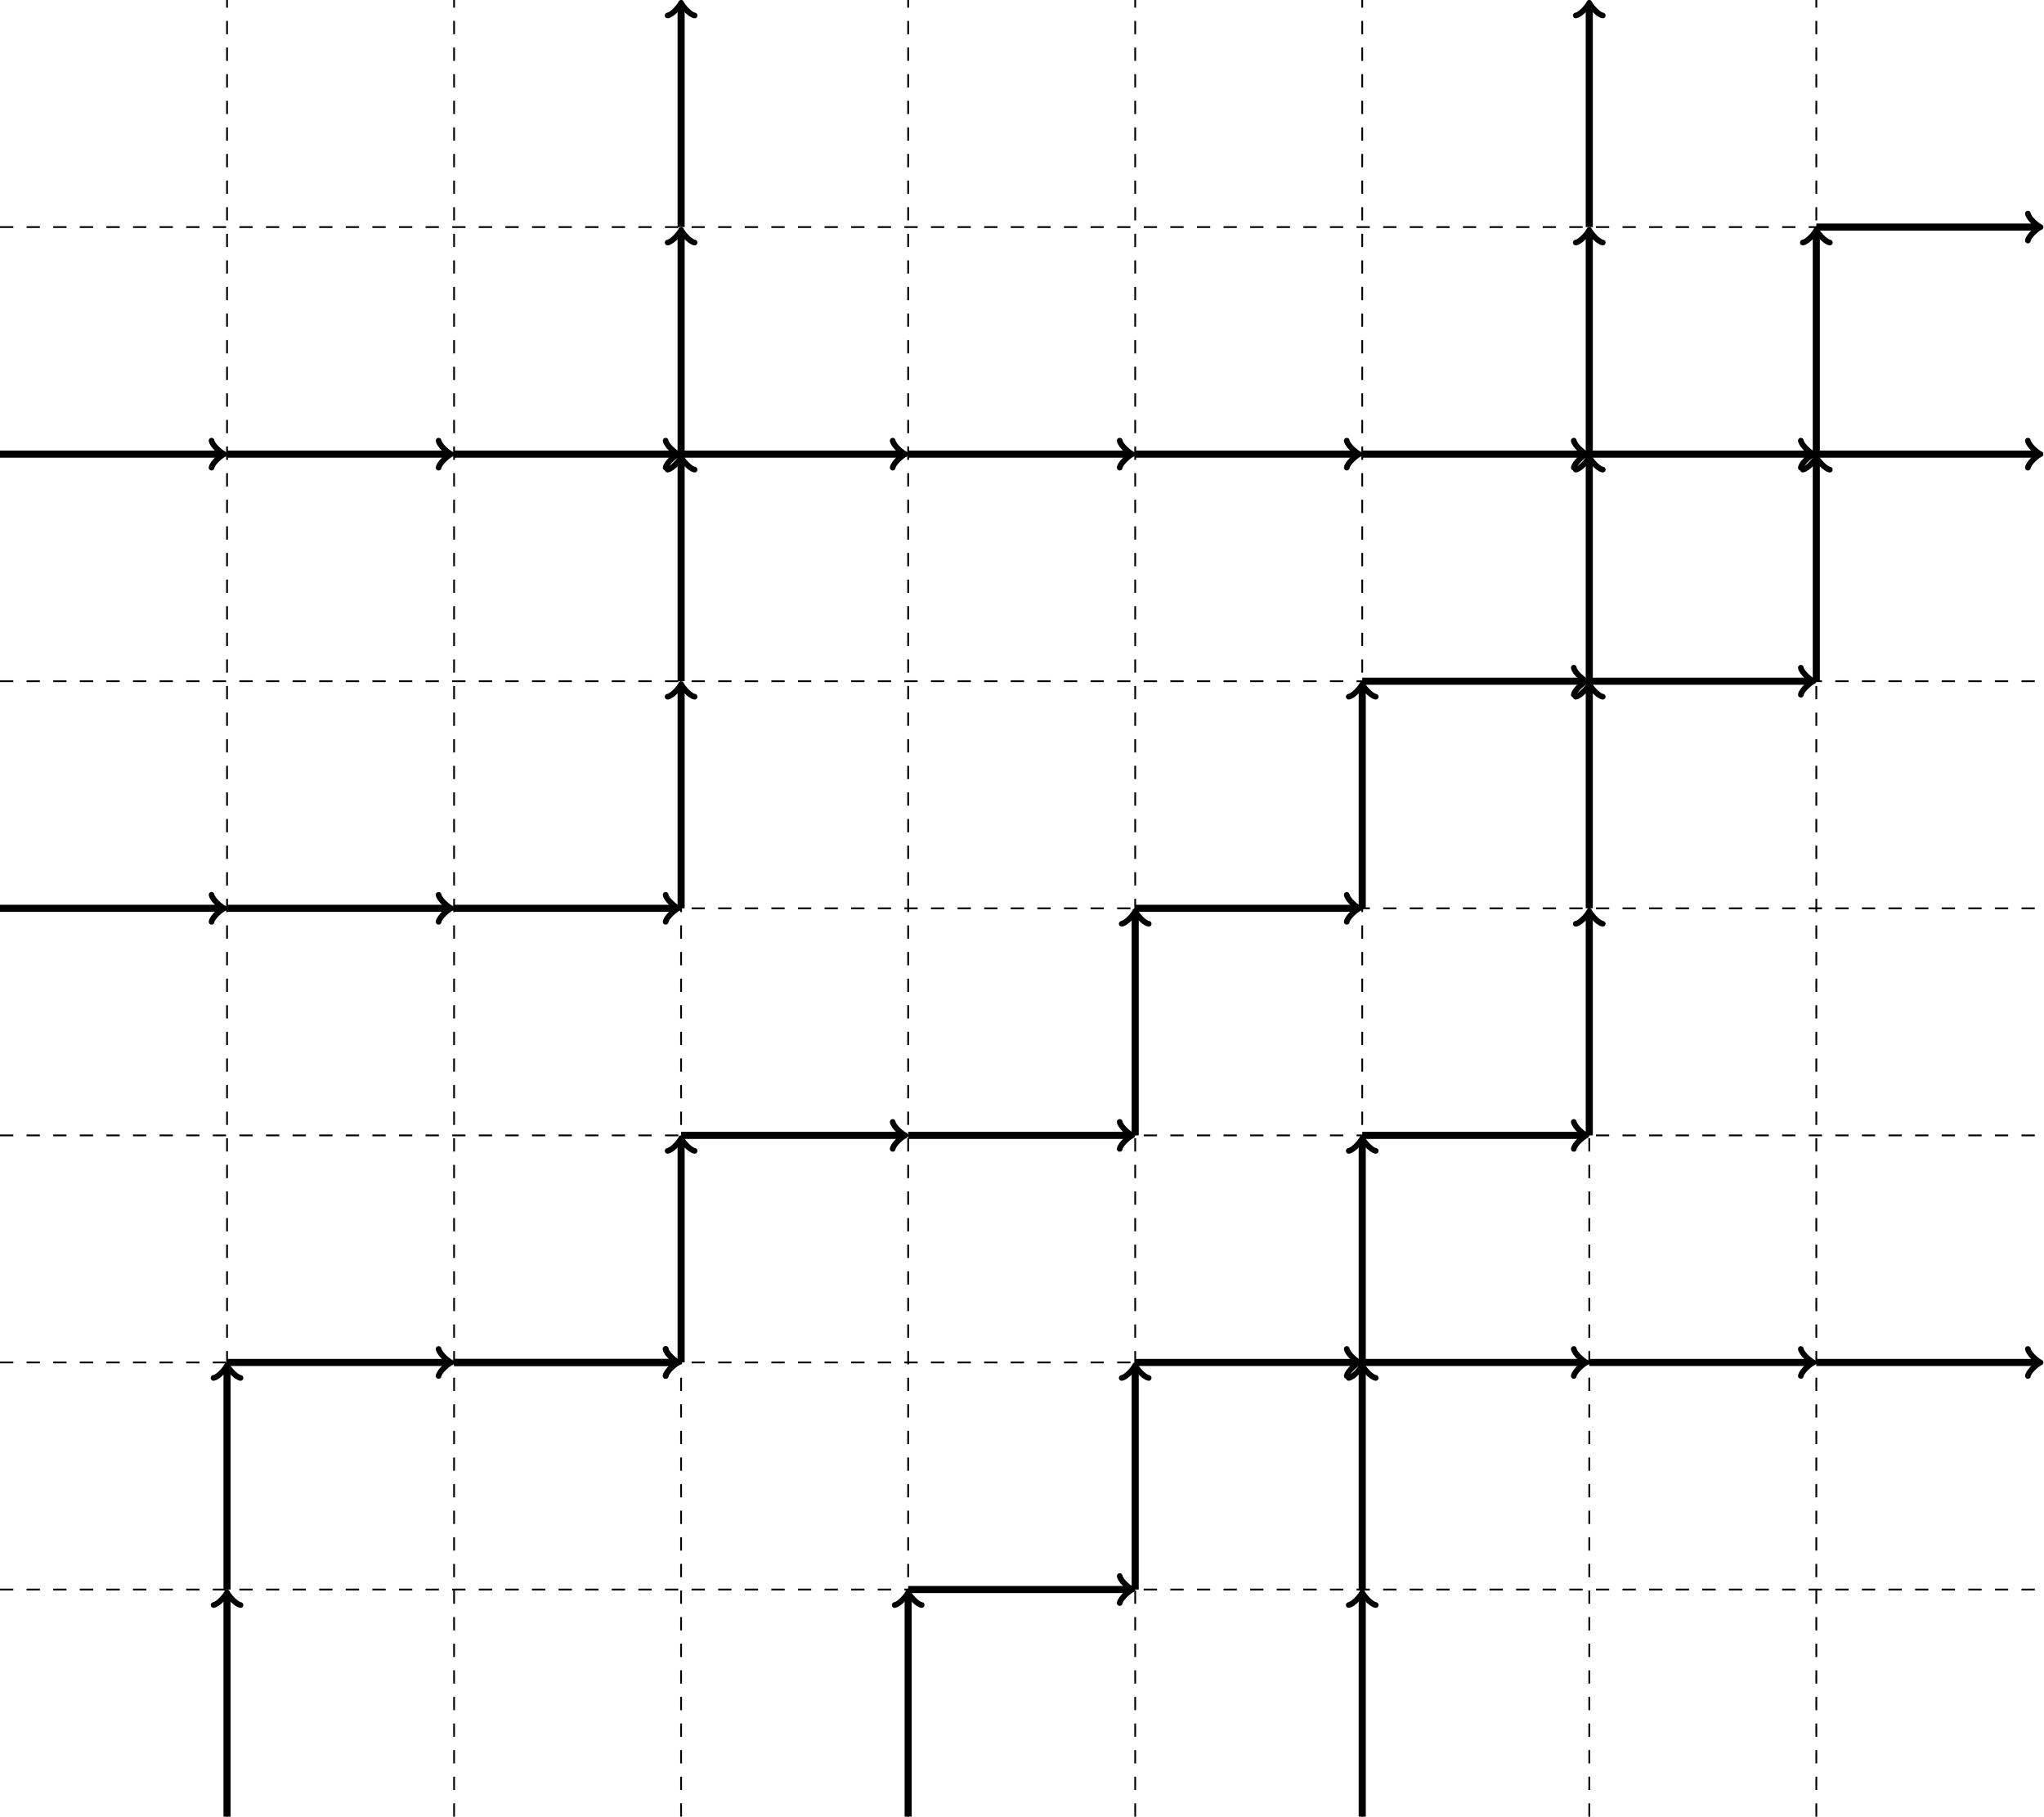 <?xml version="1.0" encoding="UTF-8"?>
<svg xmlns="http://www.w3.org/2000/svg" xmlns:xlink="http://www.w3.org/1999/xlink" width="1276" height="1134" viewBox="0 0 1276 1134">
<path fill="none" stroke-width="11.069" stroke-linecap="butt" stroke-linejoin="miter" stroke="rgb(0%, 0%, 0%)" stroke-opacity="1" stroke-dasharray="83.023 83.023" stroke-miterlimit="10" d="M 1417.344 1.367 L 1417.344 11340 " transform="matrix(0.1, 0, 0, -0.1, 0, 1134)"/>
<path fill="none" stroke-width="11.069" stroke-linecap="butt" stroke-linejoin="miter" stroke="rgb(0%, 0%, 0%)" stroke-opacity="1" stroke-dasharray="83.023 83.023" stroke-miterlimit="10" d="M 2834.648 1.367 L 2834.648 11340 " transform="matrix(0.1, 0, 0, -0.1, 0, 1134)"/>
<path fill="none" stroke-width="11.069" stroke-linecap="butt" stroke-linejoin="miter" stroke="rgb(0%, 0%, 0%)" stroke-opacity="1" stroke-dasharray="83.023 83.023" stroke-miterlimit="10" d="M 4251.992 1.367 L 4251.992 11340 " transform="matrix(0.1, 0, 0, -0.1, 0, 1134)"/>
<path fill="none" stroke-width="11.069" stroke-linecap="butt" stroke-linejoin="miter" stroke="rgb(0%, 0%, 0%)" stroke-opacity="1" stroke-dasharray="83.023 83.023" stroke-miterlimit="10" d="M 5669.336 1.367 L 5669.336 11340 " transform="matrix(0.1, 0, 0, -0.1, 0, 1134)"/>
<path fill="none" stroke-width="11.069" stroke-linecap="butt" stroke-linejoin="miter" stroke="rgb(0%, 0%, 0%)" stroke-opacity="1" stroke-dasharray="83.023 83.023" stroke-miterlimit="10" d="M 7086.641 1.367 L 7086.641 11340 " transform="matrix(0.1, 0, 0, -0.1, 0, 1134)"/>
<path fill="none" stroke-width="11.069" stroke-linecap="butt" stroke-linejoin="miter" stroke="rgb(0%, 0%, 0%)" stroke-opacity="1" stroke-dasharray="83.023 83.023" stroke-miterlimit="10" d="M 8503.984 1.367 L 8503.984 11340 " transform="matrix(0.1, 0, 0, -0.1, 0, 1134)"/>
<path fill="none" stroke-width="11.069" stroke-linecap="butt" stroke-linejoin="miter" stroke="rgb(0%, 0%, 0%)" stroke-opacity="1" stroke-dasharray="83.023 83.023" stroke-miterlimit="10" d="M 9921.328 1.367 L 9921.328 11340 " transform="matrix(0.1, 0, 0, -0.1, 0, 1134)"/>
<path fill="none" stroke-width="11.069" stroke-linecap="butt" stroke-linejoin="miter" stroke="rgb(0%, 0%, 0%)" stroke-opacity="1" stroke-dasharray="83.023 83.023" stroke-miterlimit="10" d="M 11338.594 1.367 L 11338.594 11340 " transform="matrix(0.1, 0, 0, -0.1, 0, 1134)"/>
<path fill="none" stroke-width="11.069" stroke-linecap="butt" stroke-linejoin="miter" stroke="rgb(0%, 0%, 0%)" stroke-opacity="1" stroke-dasharray="83.023 83.023" stroke-miterlimit="10" d="M 0 1418.672 L 12756.016 1418.672 " transform="matrix(0.1, 0, 0, -0.1, 0, 1134)"/>
<path fill="none" stroke-width="11.069" stroke-linecap="butt" stroke-linejoin="miter" stroke="rgb(0%, 0%, 0%)" stroke-opacity="1" stroke-dasharray="83.023 83.023" stroke-miterlimit="10" d="M 0 2836.016 L 12756.016 2836.016 " transform="matrix(0.1, 0, 0, -0.1, 0, 1134)"/>
<path fill="none" stroke-width="11.069" stroke-linecap="butt" stroke-linejoin="miter" stroke="rgb(0%, 0%, 0%)" stroke-opacity="1" stroke-dasharray="83.023 83.023" stroke-miterlimit="10" d="M 0 4253.359 L 12756.016 4253.359 " transform="matrix(0.1, 0, 0, -0.1, 0, 1134)"/>
<path fill="none" stroke-width="11.069" stroke-linecap="butt" stroke-linejoin="miter" stroke="rgb(0%, 0%, 0%)" stroke-opacity="1" stroke-dasharray="83.023 83.023" stroke-miterlimit="10" d="M 0 5670.664 L 12756.016 5670.664 " transform="matrix(0.1, 0, 0, -0.1, 0, 1134)"/>
<path fill="none" stroke-width="11.069" stroke-linecap="butt" stroke-linejoin="miter" stroke="rgb(0%, 0%, 0%)" stroke-opacity="1" stroke-dasharray="83.023 83.023" stroke-miterlimit="10" d="M 0 7088.008 L 12756.016 7088.008 " transform="matrix(0.1, 0, 0, -0.1, 0, 1134)"/>
<path fill="none" stroke-width="11.069" stroke-linecap="butt" stroke-linejoin="miter" stroke="rgb(0%, 0%, 0%)" stroke-opacity="1" stroke-dasharray="83.023 83.023" stroke-miterlimit="10" d="M 0 8505.352 L 12756.016 8505.352 " transform="matrix(0.1, 0, 0, -0.1, 0, 1134)"/>
<path fill="none" stroke-width="11.069" stroke-linecap="butt" stroke-linejoin="miter" stroke="rgb(0%, 0%, 0%)" stroke-opacity="1" stroke-dasharray="83.023 83.023" stroke-miterlimit="10" d="M 0 9922.656 L 12756.016 9922.656 " transform="matrix(0.1, 0, 0, -0.1, 0, 1134)"/>
<path fill="none" stroke-width="44.279" stroke-linecap="butt" stroke-linejoin="miter" stroke="rgb(0%, 0%, 0%)" stroke-opacity="1" stroke-miterlimit="10" d="M 1417.344 1.367 L 1417.344 1385.195 " transform="matrix(0.1, 0, 0, -0.1, 0, 1134)"/>
<path fill="none" stroke-width="35.423" stroke-linecap="round" stroke-linejoin="round" stroke="rgb(0%, 0%, 0%)" stroke-opacity="1" stroke-miterlimit="4" d="M 1333.203 1322.109 C 1364.766 1327.344 1412.07 1385.195 1417.344 1400.977 C 1422.578 1385.195 1469.922 1327.344 1501.445 1322.109 " transform="matrix(0.1, 0, 0, -0.1, 0, 1134)"/>
<path fill="none" stroke-width="44.279" stroke-linecap="butt" stroke-linejoin="miter" stroke="rgb(0%, 0%, 0%)" stroke-opacity="1" stroke-miterlimit="10" d="M 1417.344 1418.672 L 1417.344 2802.539 " transform="matrix(0.1, 0, 0, -0.1, 0, 1134)"/>
<path fill="none" stroke-width="35.423" stroke-linecap="round" stroke-linejoin="round" stroke="rgb(0%, 0%, 0%)" stroke-opacity="1" stroke-miterlimit="4" d="M 1333.203 2739.414 C 1364.766 2744.688 1412.07 2802.539 1417.344 2818.32 C 1422.578 2802.539 1469.922 2744.688 1501.445 2739.414 " transform="matrix(0.1, 0, 0, -0.1, 0, 1134)"/>
<path fill="none" stroke-width="44.279" stroke-linecap="butt" stroke-linejoin="miter" stroke="rgb(0%, 0%, 0%)" stroke-opacity="1" stroke-miterlimit="10" d="M 1417.344 2836.016 L 2801.172 2836.016 " transform="matrix(0.1, 0, 0, -0.1, 0, 1134)"/>
<path fill="none" stroke-width="35.423" stroke-linecap="round" stroke-linejoin="round" stroke="rgb(0%, 0%, 0%)" stroke-opacity="1" stroke-miterlimit="4" d="M 2738.086 2920.156 C 2743.32 2888.594 2801.172 2841.289 2816.953 2836.016 C 2801.172 2830.742 2743.32 2783.438 2738.086 2751.875 " transform="matrix(0.1, 0, 0, -0.1, 0, 1134)"/>
<path fill="none" stroke-width="44.279" stroke-linecap="butt" stroke-linejoin="miter" stroke="rgb(0%, 0%, 0%)" stroke-opacity="1" stroke-miterlimit="10" d="M 2834.648 2836.016 L 4218.516 2836.016 " transform="matrix(0.1, 0, 0, -0.1, 0, 1134)"/>
<path fill="none" stroke-width="35.423" stroke-linecap="round" stroke-linejoin="round" stroke="rgb(0%, 0%, 0%)" stroke-opacity="1" stroke-miterlimit="4" d="M 4155.391 2920.156 C 4160.664 2888.594 4218.516 2841.289 4234.297 2836.016 C 4218.516 2830.742 4160.664 2783.438 4155.391 2751.875 " transform="matrix(0.1, 0, 0, -0.1, 0, 1134)"/>
<path fill="none" stroke-width="44.279" stroke-linecap="butt" stroke-linejoin="miter" stroke="rgb(0%, 0%, 0%)" stroke-opacity="1" stroke-miterlimit="10" d="M 4251.992 2836.016 L 4251.992 4219.844 " transform="matrix(0.1, 0, 0, -0.1, 0, 1134)"/>
<path fill="none" stroke-width="35.423" stroke-linecap="round" stroke-linejoin="round" stroke="rgb(0%, 0%, 0%)" stroke-opacity="1" stroke-miterlimit="4" d="M 4167.852 4156.758 C 4199.414 4162.031 4246.719 4219.844 4251.992 4235.625 C 4257.266 4219.844 4304.57 4162.031 4336.133 4156.758 " transform="matrix(0.1, 0, 0, -0.1, 0, 1134)"/>
<path fill="none" stroke-width="44.279" stroke-linecap="butt" stroke-linejoin="miter" stroke="rgb(0%, 0%, 0%)" stroke-opacity="1" stroke-miterlimit="10" d="M 7086.641 4253.359 L 7086.641 5637.188 " transform="matrix(0.1, 0, 0, -0.1, 0, 1134)"/>
<path fill="none" stroke-width="35.423" stroke-linecap="round" stroke-linejoin="round" stroke="rgb(0%, 0%, 0%)" stroke-opacity="1" stroke-miterlimit="4" d="M 7002.539 5574.102 C 7034.062 5579.336 7081.406 5637.188 7086.641 5652.969 C 7091.914 5637.188 7139.219 5579.336 7170.781 5574.102 " transform="matrix(0.1, 0, 0, -0.1, 0, 1134)"/>
<path fill="none" stroke-width="44.279" stroke-linecap="butt" stroke-linejoin="miter" stroke="rgb(0%, 0%, 0%)" stroke-opacity="1" stroke-miterlimit="10" d="M 2834.648 2836.016 L 4218.516 2836.016 " transform="matrix(0.1, 0, 0, -0.1, 0, 1134)"/>
<path fill="none" stroke-width="35.423" stroke-linecap="round" stroke-linejoin="round" stroke="rgb(0%, 0%, 0%)" stroke-opacity="1" stroke-miterlimit="4" d="M 4155.391 2920.156 C 4160.664 2888.594 4218.516 2841.289 4234.297 2836.016 C 4218.516 2830.742 4160.664 2783.438 4155.391 2751.875 " transform="matrix(0.1, 0, 0, -0.1, 0, 1134)"/>
<path fill="none" stroke-width="44.279" stroke-linecap="butt" stroke-linejoin="miter" stroke="rgb(0%, 0%, 0%)" stroke-opacity="1" stroke-miterlimit="10" d="M 4251.992 4253.359 L 5635.82 4253.359 " transform="matrix(0.1, 0, 0, -0.1, 0, 1134)"/>
<path fill="none" stroke-width="35.423" stroke-linecap="round" stroke-linejoin="round" stroke="rgb(0%, 0%, 0%)" stroke-opacity="1" stroke-miterlimit="4" d="M 5572.734 4337.461 C 5578.008 4305.938 5635.82 4258.594 5651.602 4253.359 C 5635.82 4248.086 5578.008 4200.781 5572.734 4169.219 " transform="matrix(0.1, 0, 0, -0.1, 0, 1134)"/>
<path fill="none" stroke-width="44.279" stroke-linecap="butt" stroke-linejoin="miter" stroke="rgb(0%, 0%, 0%)" stroke-opacity="1" stroke-miterlimit="10" d="M 5669.336 4253.359 L 7053.164 4253.359 " transform="matrix(0.1, 0, 0, -0.1, 0, 1134)"/>
<path fill="none" stroke-width="35.423" stroke-linecap="round" stroke-linejoin="round" stroke="rgb(0%, 0%, 0%)" stroke-opacity="1" stroke-miterlimit="4" d="M 6990.078 4337.461 C 6995.312 4305.938 7053.164 4258.594 7068.945 4253.359 C 7053.164 4248.086 6995.312 4200.781 6990.078 4169.219 " transform="matrix(0.1, 0, 0, -0.1, 0, 1134)"/>
<path fill="none" stroke-width="44.279" stroke-linecap="butt" stroke-linejoin="miter" stroke="rgb(0%, 0%, 0%)" stroke-opacity="1" stroke-miterlimit="10" d="M 7086.641 5670.664 L 8470.508 5670.664 " transform="matrix(0.1, 0, 0, -0.1, 0, 1134)"/>
<path fill="none" stroke-width="35.423" stroke-linecap="round" stroke-linejoin="round" stroke="rgb(0%, 0%, 0%)" stroke-opacity="1" stroke-miterlimit="4" d="M 8407.383 5754.805 C 8412.656 5723.242 8470.508 5675.938 8486.289 5670.664 C 8470.508 5665.43 8412.656 5618.086 8407.383 5586.562 " transform="matrix(0.1, 0, 0, -0.1, 0, 1134)"/>
<path fill="none" stroke-width="44.279" stroke-linecap="butt" stroke-linejoin="miter" stroke="rgb(0%, 0%, 0%)" stroke-opacity="1" stroke-miterlimit="10" d="M 8503.984 5670.664 L 8503.984 7054.531 " transform="matrix(0.1, 0, 0, -0.1, 0, 1134)"/>
<path fill="none" stroke-width="35.423" stroke-linecap="round" stroke-linejoin="round" stroke="rgb(0%, 0%, 0%)" stroke-opacity="1" stroke-miterlimit="4" d="M 8419.844 6991.406 C 8451.406 6996.68 8498.711 7054.531 8503.984 7070.312 C 8509.258 7054.531 8556.562 6996.68 8588.125 6991.406 " transform="matrix(0.1, 0, 0, -0.1, 0, 1134)"/>
<path fill="none" stroke-width="44.279" stroke-linecap="butt" stroke-linejoin="miter" stroke="rgb(0%, 0%, 0%)" stroke-opacity="1" stroke-miterlimit="10" d="M 8503.984 7088.008 L 9887.812 7088.008 " transform="matrix(0.1, 0, 0, -0.1, 0, 1134)"/>
<path fill="none" stroke-width="35.423" stroke-linecap="round" stroke-linejoin="round" stroke="rgb(0%, 0%, 0%)" stroke-opacity="1" stroke-miterlimit="4" d="M 9824.727 7172.148 C 9830 7140.586 9887.812 7093.281 9903.594 7088.008 C 9887.812 7082.734 9830 7035.43 9824.727 7003.867 " transform="matrix(0.1, 0, 0, -0.1, 0, 1134)"/>
<path fill="none" stroke-width="44.279" stroke-linecap="butt" stroke-linejoin="miter" stroke="rgb(0%, 0%, 0%)" stroke-opacity="1" stroke-miterlimit="10" d="M 9921.328 7088.008 L 9921.328 8471.836 " transform="matrix(0.1, 0, 0, -0.1, 0, 1134)"/>
<path fill="none" stroke-width="35.423" stroke-linecap="round" stroke-linejoin="round" stroke="rgb(0%, 0%, 0%)" stroke-opacity="1" stroke-miterlimit="4" d="M 9837.188 8408.75 C 9868.75 8414.023 9916.055 8471.836 9921.328 8487.617 C 9926.562 8471.836 9973.906 8414.023 10005.391 8408.75 " transform="matrix(0.1, 0, 0, -0.1, 0, 1134)"/>
<path fill="none" stroke-width="44.279" stroke-linecap="butt" stroke-linejoin="miter" stroke="rgb(0%, 0%, 0%)" stroke-opacity="1" stroke-miterlimit="10" d="M 9921.328 8505.352 L 11305.195 8505.352 " transform="matrix(0.1, 0, 0, -0.1, 0, 1134)"/>
<path fill="none" stroke-width="35.423" stroke-linecap="round" stroke-linejoin="round" stroke="rgb(0%, 0%, 0%)" stroke-opacity="1" stroke-miterlimit="4" d="M 11242.109 8589.453 C 11247.305 8557.93 11305.195 8510.586 11320.898 8505.352 C 11305.195 8500.078 11247.305 8452.773 11242.109 8421.211 " transform="matrix(0.1, 0, 0, -0.1, 0, 1134)"/>
<path fill="none" stroke-width="44.279" stroke-linecap="butt" stroke-linejoin="miter" stroke="rgb(0%, 0%, 0%)" stroke-opacity="1" stroke-miterlimit="10" d="M 11338.594 8505.352 L 11338.594 9889.18 " transform="matrix(0.1, 0, 0, -0.1, 0, 1134)"/>
<path fill="none" stroke-width="35.423" stroke-linecap="round" stroke-linejoin="round" stroke="rgb(0%, 0%, 0%)" stroke-opacity="1" stroke-miterlimit="4" d="M 11254.492 9826.094 C 11286.094 9831.328 11333.398 9889.18 11338.594 9904.961 C 11343.906 9889.18 11391.211 9831.328 11422.812 9826.094 " transform="matrix(0.1, 0, 0, -0.1, 0, 1134)"/>
<path fill="none" stroke-width="44.279" stroke-linecap="butt" stroke-linejoin="miter" stroke="rgb(0%, 0%, 0%)" stroke-opacity="1" stroke-miterlimit="10" d="M 11338.594 9922.656 L 12722.5 9922.656 " transform="matrix(0.1, 0, 0, -0.1, 0, 1134)"/>
<path fill="none" stroke-width="35.423" stroke-linecap="round" stroke-linejoin="round" stroke="rgb(0%, 0%, 0%)" stroke-opacity="1" stroke-miterlimit="4" d="M 12659.414 10006.797 C 12664.609 9975.234 12722.5 9927.93 12738.281 9922.656 C 12722.5 9917.422 12664.609 9870.078 12659.414 9838.555 " transform="matrix(0.1, 0, 0, -0.1, 0, 1134)"/>
<path fill="none" stroke-width="44.279" stroke-linecap="butt" stroke-linejoin="miter" stroke="rgb(0%, 0%, 0%)" stroke-opacity="1" stroke-miterlimit="10" d="M 5669.336 1.367 L 5669.336 1385.195 " transform="matrix(0.1, 0, 0, -0.1, 0, 1134)"/>
<path fill="none" stroke-width="35.423" stroke-linecap="round" stroke-linejoin="round" stroke="rgb(0%, 0%, 0%)" stroke-opacity="1" stroke-miterlimit="4" d="M 5585.195 1322.109 C 5616.758 1327.344 5664.062 1385.195 5669.336 1400.977 C 5674.57 1385.195 5721.914 1327.344 5753.438 1322.109 " transform="matrix(0.1, 0, 0, -0.1, 0, 1134)"/>
<path fill="none" stroke-width="44.279" stroke-linecap="butt" stroke-linejoin="miter" stroke="rgb(0%, 0%, 0%)" stroke-opacity="1" stroke-miterlimit="10" d="M 5669.336 1418.672 L 7053.164 1418.672 " transform="matrix(0.1, 0, 0, -0.1, 0, 1134)"/>
<path fill="none" stroke-width="35.423" stroke-linecap="round" stroke-linejoin="round" stroke="rgb(0%, 0%, 0%)" stroke-opacity="1" stroke-miterlimit="4" d="M 6990.078 1502.812 C 6995.312 1471.25 7053.164 1423.945 7068.945 1418.672 C 7053.164 1413.438 6995.312 1366.094 6990.078 1334.57 " transform="matrix(0.1, 0, 0, -0.1, 0, 1134)"/>
<path fill="none" stroke-width="44.279" stroke-linecap="butt" stroke-linejoin="miter" stroke="rgb(0%, 0%, 0%)" stroke-opacity="1" stroke-miterlimit="10" d="M 7086.641 1418.672 L 7086.641 2802.539 " transform="matrix(0.1, 0, 0, -0.1, 0, 1134)"/>
<path fill="none" stroke-width="35.423" stroke-linecap="round" stroke-linejoin="round" stroke="rgb(0%, 0%, 0%)" stroke-opacity="1" stroke-miterlimit="4" d="M 7002.539 2739.414 C 7034.062 2744.688 7081.406 2802.539 7086.641 2818.32 C 7091.914 2802.539 7139.219 2744.688 7170.781 2739.414 " transform="matrix(0.1, 0, 0, -0.1, 0, 1134)"/>
<path fill="none" stroke-width="44.279" stroke-linecap="butt" stroke-linejoin="miter" stroke="rgb(0%, 0%, 0%)" stroke-opacity="1" stroke-miterlimit="10" d="M 7086.641 2836.016 L 8470.508 2836.016 " transform="matrix(0.1, 0, 0, -0.1, 0, 1134)"/>
<path fill="none" stroke-width="35.423" stroke-linecap="round" stroke-linejoin="round" stroke="rgb(0%, 0%, 0%)" stroke-opacity="1" stroke-miterlimit="4" d="M 8407.383 2920.156 C 8412.656 2888.594 8470.508 2841.289 8486.289 2836.016 C 8470.508 2830.742 8412.656 2783.438 8407.383 2751.875 " transform="matrix(0.1, 0, 0, -0.1, 0, 1134)"/>
<path fill="none" stroke-width="44.279" stroke-linecap="butt" stroke-linejoin="miter" stroke="rgb(0%, 0%, 0%)" stroke-opacity="1" stroke-miterlimit="10" d="M 8503.984 2836.016 L 8503.984 4219.844 " transform="matrix(0.1, 0, 0, -0.1, 0, 1134)"/>
<path fill="none" stroke-width="35.423" stroke-linecap="round" stroke-linejoin="round" stroke="rgb(0%, 0%, 0%)" stroke-opacity="1" stroke-miterlimit="4" d="M 8419.844 4156.758 C 8451.406 4162.031 8498.711 4219.844 8503.984 4235.625 C 8509.258 4219.844 8556.562 4162.031 8588.125 4156.758 " transform="matrix(0.1, 0, 0, -0.1, 0, 1134)"/>
<path fill="none" stroke-width="44.279" stroke-linecap="butt" stroke-linejoin="miter" stroke="rgb(0%, 0%, 0%)" stroke-opacity="1" stroke-miterlimit="10" d="M 8503.984 4253.359 L 9887.812 4253.359 " transform="matrix(0.1, 0, 0, -0.1, 0, 1134)"/>
<path fill="none" stroke-width="35.423" stroke-linecap="round" stroke-linejoin="round" stroke="rgb(0%, 0%, 0%)" stroke-opacity="1" stroke-miterlimit="4" d="M 9824.727 4337.461 C 9830 4305.938 9887.812 4258.594 9903.594 4253.359 C 9887.812 4248.086 9830 4200.781 9824.727 4169.219 " transform="matrix(0.1, 0, 0, -0.1, 0, 1134)"/>
<path fill="none" stroke-width="44.279" stroke-linecap="butt" stroke-linejoin="miter" stroke="rgb(0%, 0%, 0%)" stroke-opacity="1" stroke-miterlimit="10" d="M 9921.328 4253.359 L 9921.328 5637.188 " transform="matrix(0.1, 0, 0, -0.1, 0, 1134)"/>
<path fill="none" stroke-width="35.423" stroke-linecap="round" stroke-linejoin="round" stroke="rgb(0%, 0%, 0%)" stroke-opacity="1" stroke-miterlimit="4" d="M 9837.188 5574.102 C 9868.75 5579.336 9916.055 5637.188 9921.328 5652.969 C 9926.562 5637.188 9973.906 5579.336 10005.391 5574.102 " transform="matrix(0.1, 0, 0, -0.1, 0, 1134)"/>
<path fill="none" stroke-width="44.279" stroke-linecap="butt" stroke-linejoin="miter" stroke="rgb(0%, 0%, 0%)" stroke-opacity="1" stroke-miterlimit="10" d="M 9921.328 5670.664 L 9921.328 7054.531 " transform="matrix(0.1, 0, 0, -0.1, 0, 1134)"/>
<path fill="none" stroke-width="35.423" stroke-linecap="round" stroke-linejoin="round" stroke="rgb(0%, 0%, 0%)" stroke-opacity="1" stroke-miterlimit="4" d="M 9837.188 6991.406 C 9868.75 6996.68 9916.055 7054.531 9921.328 7070.312 C 9926.562 7054.531 9973.906 6996.68 10005.391 6991.406 " transform="matrix(0.1, 0, 0, -0.1, 0, 1134)"/>
<path fill="none" stroke-width="44.279" stroke-linecap="butt" stroke-linejoin="miter" stroke="rgb(0%, 0%, 0%)" stroke-opacity="1" stroke-miterlimit="10" d="M 9921.328 7088.008 L 11305.195 7088.008 " transform="matrix(0.1, 0, 0, -0.1, 0, 1134)"/>
<path fill="none" stroke-width="35.423" stroke-linecap="round" stroke-linejoin="round" stroke="rgb(0%, 0%, 0%)" stroke-opacity="1" stroke-miterlimit="4" d="M 11242.109 7172.148 C 11247.305 7140.586 11305.195 7093.281 11320.898 7088.008 C 11305.195 7082.734 11247.305 7035.43 11242.109 7003.867 " transform="matrix(0.1, 0, 0, -0.1, 0, 1134)"/>
<path fill="none" stroke-width="44.279" stroke-linecap="butt" stroke-linejoin="miter" stroke="rgb(0%, 0%, 0%)" stroke-opacity="1" stroke-miterlimit="10" d="M 11338.594 7088.008 L 11338.594 8471.836 " transform="matrix(0.1, 0, 0, -0.1, 0, 1134)"/>
<path fill="none" stroke-width="35.423" stroke-linecap="round" stroke-linejoin="round" stroke="rgb(0%, 0%, 0%)" stroke-opacity="1" stroke-miterlimit="4" d="M 11254.492 8408.75 C 11286.094 8414.023 11333.398 8471.836 11338.594 8487.617 C 11343.906 8471.836 11391.211 8414.023 11422.812 8408.75 " transform="matrix(0.1, 0, 0, -0.1, 0, 1134)"/>
<path fill="none" stroke-width="44.279" stroke-linecap="butt" stroke-linejoin="miter" stroke="rgb(0%, 0%, 0%)" stroke-opacity="1" stroke-miterlimit="10" d="M 11338.594 8505.352 L 12722.5 8505.352 " transform="matrix(0.1, 0, 0, -0.1, 0, 1134)"/>
<path fill="none" stroke-width="35.423" stroke-linecap="round" stroke-linejoin="round" stroke="rgb(0%, 0%, 0%)" stroke-opacity="1" stroke-miterlimit="4" d="M 12659.414 8589.453 C 12664.609 8557.93 12722.5 8510.586 12738.281 8505.352 C 12722.5 8500.078 12664.609 8452.773 12659.414 8421.211 " transform="matrix(0.1, 0, 0, -0.1, 0, 1134)"/>
<path fill="none" stroke-width="44.279" stroke-linecap="butt" stroke-linejoin="miter" stroke="rgb(0%, 0%, 0%)" stroke-opacity="1" stroke-miterlimit="10" d="M 8503.984 1.367 L 8503.984 1385.195 " transform="matrix(0.1, 0, 0, -0.1, 0, 1134)"/>
<path fill="none" stroke-width="35.423" stroke-linecap="round" stroke-linejoin="round" stroke="rgb(0%, 0%, 0%)" stroke-opacity="1" stroke-miterlimit="4" d="M 8419.844 1322.109 C 8451.406 1327.344 8498.711 1385.195 8503.984 1400.977 C 8509.258 1385.195 8556.562 1327.344 8588.125 1322.109 " transform="matrix(0.1, 0, 0, -0.1, 0, 1134)"/>
<path fill="none" stroke-width="44.279" stroke-linecap="butt" stroke-linejoin="miter" stroke="rgb(0%, 0%, 0%)" stroke-opacity="1" stroke-miterlimit="10" d="M 8503.984 1418.672 L 8503.984 2802.539 " transform="matrix(0.1, 0, 0, -0.1, 0, 1134)"/>
<path fill="none" stroke-width="35.423" stroke-linecap="round" stroke-linejoin="round" stroke="rgb(0%, 0%, 0%)" stroke-opacity="1" stroke-miterlimit="4" d="M 8419.844 2739.414 C 8451.406 2744.688 8498.711 2802.539 8503.984 2818.32 C 8509.258 2802.539 8556.562 2744.688 8588.125 2739.414 " transform="matrix(0.1, 0, 0, -0.1, 0, 1134)"/>
<path fill="none" stroke-width="44.279" stroke-linecap="butt" stroke-linejoin="miter" stroke="rgb(0%, 0%, 0%)" stroke-opacity="1" stroke-miterlimit="10" d="M 8503.984 2836.016 L 9887.812 2836.016 " transform="matrix(0.1, 0, 0, -0.1, 0, 1134)"/>
<path fill="none" stroke-width="35.423" stroke-linecap="round" stroke-linejoin="round" stroke="rgb(0%, 0%, 0%)" stroke-opacity="1" stroke-miterlimit="4" d="M 9824.727 2920.156 C 9830 2888.594 9887.812 2841.289 9903.594 2836.016 C 9887.812 2830.742 9830 2783.438 9824.727 2751.875 " transform="matrix(0.1, 0, 0, -0.1, 0, 1134)"/>
<path fill="none" stroke-width="44.279" stroke-linecap="butt" stroke-linejoin="miter" stroke="rgb(0%, 0%, 0%)" stroke-opacity="1" stroke-miterlimit="10" d="M 9921.328 2836.016 L 11305.195 2836.016 " transform="matrix(0.1, 0, 0, -0.1, 0, 1134)"/>
<path fill="none" stroke-width="35.423" stroke-linecap="round" stroke-linejoin="round" stroke="rgb(0%, 0%, 0%)" stroke-opacity="1" stroke-miterlimit="4" d="M 11242.109 2920.156 C 11247.305 2888.594 11305.195 2841.289 11320.898 2836.016 C 11305.195 2830.742 11247.305 2783.438 11242.109 2751.875 " transform="matrix(0.1, 0, 0, -0.1, 0, 1134)"/>
<path fill="none" stroke-width="44.279" stroke-linecap="butt" stroke-linejoin="miter" stroke="rgb(0%, 0%, 0%)" stroke-opacity="1" stroke-miterlimit="10" d="M 11338.594 2836.016 L 12722.5 2836.016 " transform="matrix(0.1, 0, 0, -0.1, 0, 1134)"/>
<path fill="none" stroke-width="35.423" stroke-linecap="round" stroke-linejoin="round" stroke="rgb(0%, 0%, 0%)" stroke-opacity="1" stroke-miterlimit="4" d="M 12659.414 2920.156 C 12664.609 2888.594 12722.5 2841.289 12738.281 2836.016 C 12722.5 2830.742 12664.609 2783.438 12659.414 2751.875 " transform="matrix(0.1, 0, 0, -0.1, 0, 1134)"/>
<path fill="none" stroke-width="44.279" stroke-linecap="butt" stroke-linejoin="miter" stroke="rgb(0%, 0%, 0%)" stroke-opacity="1" stroke-miterlimit="10" d="M 0 5670.664 L 1383.828 5670.664 " transform="matrix(0.1, 0, 0, -0.1, 0, 1134)"/>
<path fill="none" stroke-width="35.423" stroke-linecap="round" stroke-linejoin="round" stroke="rgb(0%, 0%, 0%)" stroke-opacity="1" stroke-miterlimit="4" d="M 1320.742 5754.805 C 1326.016 5723.242 1383.828 5675.938 1399.609 5670.664 C 1383.828 5665.43 1326.016 5618.086 1320.742 5586.562 " transform="matrix(0.1, 0, 0, -0.1, 0, 1134)"/>
<path fill="none" stroke-width="44.279" stroke-linecap="butt" stroke-linejoin="miter" stroke="rgb(0%, 0%, 0%)" stroke-opacity="1" stroke-miterlimit="10" d="M 1417.344 5670.664 L 2801.172 5670.664 " transform="matrix(0.1, 0, 0, -0.1, 0, 1134)"/>
<path fill="none" stroke-width="35.423" stroke-linecap="round" stroke-linejoin="round" stroke="rgb(0%, 0%, 0%)" stroke-opacity="1" stroke-miterlimit="4" d="M 2738.086 5754.805 C 2743.32 5723.242 2801.172 5675.938 2816.953 5670.664 C 2801.172 5665.43 2743.32 5618.086 2738.086 5586.562 " transform="matrix(0.1, 0, 0, -0.1, 0, 1134)"/>
<path fill="none" stroke-width="44.279" stroke-linecap="butt" stroke-linejoin="miter" stroke="rgb(0%, 0%, 0%)" stroke-opacity="1" stroke-miterlimit="10" d="M 2834.648 5670.664 L 4218.516 5670.664 " transform="matrix(0.1, 0, 0, -0.1, 0, 1134)"/>
<path fill="none" stroke-width="35.423" stroke-linecap="round" stroke-linejoin="round" stroke="rgb(0%, 0%, 0%)" stroke-opacity="1" stroke-miterlimit="4" d="M 4155.391 5754.805 C 4160.664 5723.242 4218.516 5675.938 4234.297 5670.664 C 4218.516 5665.43 4160.664 5618.086 4155.391 5586.562 " transform="matrix(0.1, 0, 0, -0.1, 0, 1134)"/>
<path fill="none" stroke-width="44.279" stroke-linecap="butt" stroke-linejoin="miter" stroke="rgb(0%, 0%, 0%)" stroke-opacity="1" stroke-miterlimit="10" d="M 4251.992 5670.664 L 4251.992 7054.531 " transform="matrix(0.1, 0, 0, -0.1, 0, 1134)"/>
<path fill="none" stroke-width="35.423" stroke-linecap="round" stroke-linejoin="round" stroke="rgb(0%, 0%, 0%)" stroke-opacity="1" stroke-miterlimit="4" d="M 4167.852 6991.406 C 4199.414 6996.68 4246.719 7054.531 4251.992 7070.312 C 4257.266 7054.531 4304.57 6996.68 4336.133 6991.406 " transform="matrix(0.1, 0, 0, -0.1, 0, 1134)"/>
<path fill="none" stroke-width="44.279" stroke-linecap="butt" stroke-linejoin="miter" stroke="rgb(0%, 0%, 0%)" stroke-opacity="1" stroke-miterlimit="10" d="M 4251.992 7088.008 L 4251.992 8471.836 " transform="matrix(0.1, 0, 0, -0.1, 0, 1134)"/>
<path fill="none" stroke-width="35.423" stroke-linecap="round" stroke-linejoin="round" stroke="rgb(0%, 0%, 0%)" stroke-opacity="1" stroke-miterlimit="4" d="M 4167.852 8408.75 C 4199.414 8414.023 4246.719 8471.836 4251.992 8487.617 C 4257.266 8471.836 4304.57 8414.023 4336.133 8408.75 " transform="matrix(0.1, 0, 0, -0.1, 0, 1134)"/>
<path fill="none" stroke-width="44.279" stroke-linecap="butt" stroke-linejoin="miter" stroke="rgb(0%, 0%, 0%)" stroke-opacity="1" stroke-miterlimit="10" d="M 4251.992 8505.352 L 4251.992 9889.18 " transform="matrix(0.1, 0, 0, -0.1, 0, 1134)"/>
<path fill="none" stroke-width="35.423" stroke-linecap="round" stroke-linejoin="round" stroke="rgb(0%, 0%, 0%)" stroke-opacity="1" stroke-miterlimit="4" d="M 4167.852 9826.094 C 4199.414 9831.328 4246.719 9889.18 4251.992 9904.961 C 4257.266 9889.18 4304.57 9831.328 4336.133 9826.094 " transform="matrix(0.1, 0, 0, -0.1, 0, 1134)"/>
<path fill="none" stroke-width="44.279" stroke-linecap="butt" stroke-linejoin="miter" stroke="rgb(0%, 0%, 0%)" stroke-opacity="1" stroke-miterlimit="10" d="M 4251.992 9922.656 L 4251.992 11306.484 " transform="matrix(0.1, 0, 0, -0.1, 0, 1134)"/>
<path fill="none" stroke-width="35.423" stroke-linecap="round" stroke-linejoin="round" stroke="rgb(0%, 0%, 0%)" stroke-opacity="1" stroke-miterlimit="4" d="M 4167.852 11243.398 C 4199.414 11248.711 4246.719 11306.484 4251.992 11322.305 C 4257.266 11306.484 4304.57 11248.711 4336.133 11243.398 " transform="matrix(0.1, 0, 0, -0.1, 0, 1134)"/>
<path fill="none" stroke-width="44.279" stroke-linecap="butt" stroke-linejoin="miter" stroke="rgb(0%, 0%, 0%)" stroke-opacity="1" stroke-miterlimit="10" d="M 0 8505.352 L 1383.828 8505.352 " transform="matrix(0.1, 0, 0, -0.1, 0, 1134)"/>
<path fill="none" stroke-width="35.423" stroke-linecap="round" stroke-linejoin="round" stroke="rgb(0%, 0%, 0%)" stroke-opacity="1" stroke-miterlimit="4" d="M 1320.742 8589.453 C 1326.016 8557.93 1383.828 8510.586 1399.609 8505.352 C 1383.828 8500.078 1326.016 8452.773 1320.742 8421.211 " transform="matrix(0.1, 0, 0, -0.1, 0, 1134)"/>
<path fill="none" stroke-width="44.279" stroke-linecap="butt" stroke-linejoin="miter" stroke="rgb(0%, 0%, 0%)" stroke-opacity="1" stroke-miterlimit="10" d="M 1417.344 8505.352 L 2801.172 8505.352 " transform="matrix(0.1, 0, 0, -0.1, 0, 1134)"/>
<path fill="none" stroke-width="35.423" stroke-linecap="round" stroke-linejoin="round" stroke="rgb(0%, 0%, 0%)" stroke-opacity="1" stroke-miterlimit="4" d="M 2738.086 8589.453 C 2743.32 8557.93 2801.172 8510.586 2816.953 8505.352 C 2801.172 8500.078 2743.32 8452.773 2738.086 8421.211 " transform="matrix(0.1, 0, 0, -0.1, 0, 1134)"/>
<path fill="none" stroke-width="44.279" stroke-linecap="butt" stroke-linejoin="miter" stroke="rgb(0%, 0%, 0%)" stroke-opacity="1" stroke-miterlimit="10" d="M 2834.648 8505.352 L 4218.516 8505.352 " transform="matrix(0.1, 0, 0, -0.1, 0, 1134)"/>
<path fill="none" stroke-width="35.423" stroke-linecap="round" stroke-linejoin="round" stroke="rgb(0%, 0%, 0%)" stroke-opacity="1" stroke-miterlimit="4" d="M 4155.391 8589.453 C 4160.664 8557.93 4218.516 8510.586 4234.297 8505.352 C 4218.516 8500.078 4160.664 8452.773 4155.391 8421.211 " transform="matrix(0.1, 0, 0, -0.1, 0, 1134)"/>
<path fill="none" stroke-width="44.279" stroke-linecap="butt" stroke-linejoin="miter" stroke="rgb(0%, 0%, 0%)" stroke-opacity="1" stroke-miterlimit="10" d="M 4251.992 8505.352 L 5635.82 8505.352 " transform="matrix(0.1, 0, 0, -0.1, 0, 1134)"/>
<path fill="none" stroke-width="35.423" stroke-linecap="round" stroke-linejoin="round" stroke="rgb(0%, 0%, 0%)" stroke-opacity="1" stroke-miterlimit="4" d="M 5572.734 8589.453 C 5578.008 8557.93 5635.82 8510.586 5651.602 8505.352 C 5635.82 8500.078 5578.008 8452.773 5572.734 8421.211 " transform="matrix(0.1, 0, 0, -0.1, 0, 1134)"/>
<path fill="none" stroke-width="44.279" stroke-linecap="butt" stroke-linejoin="miter" stroke="rgb(0%, 0%, 0%)" stroke-opacity="1" stroke-miterlimit="10" d="M 5669.336 8505.352 L 7053.164 8505.352 " transform="matrix(0.1, 0, 0, -0.1, 0, 1134)"/>
<path fill="none" stroke-width="35.423" stroke-linecap="round" stroke-linejoin="round" stroke="rgb(0%, 0%, 0%)" stroke-opacity="1" stroke-miterlimit="4" d="M 6990.078 8589.453 C 6995.312 8557.93 7053.164 8510.586 7068.945 8505.352 C 7053.164 8500.078 6995.312 8452.773 6990.078 8421.211 " transform="matrix(0.1, 0, 0, -0.1, 0, 1134)"/>
<path fill="none" stroke-width="44.279" stroke-linecap="butt" stroke-linejoin="miter" stroke="rgb(0%, 0%, 0%)" stroke-opacity="1" stroke-miterlimit="10" d="M 7086.641 8505.352 L 8470.508 8505.352 " transform="matrix(0.1, 0, 0, -0.1, 0, 1134)"/>
<path fill="none" stroke-width="35.423" stroke-linecap="round" stroke-linejoin="round" stroke="rgb(0%, 0%, 0%)" stroke-opacity="1" stroke-miterlimit="4" d="M 8407.383 8589.453 C 8412.656 8557.93 8470.508 8510.586 8486.289 8505.352 C 8470.508 8500.078 8412.656 8452.773 8407.383 8421.211 " transform="matrix(0.1, 0, 0, -0.1, 0, 1134)"/>
<path fill="none" stroke-width="44.279" stroke-linecap="butt" stroke-linejoin="miter" stroke="rgb(0%, 0%, 0%)" stroke-opacity="1" stroke-miterlimit="10" d="M 8503.984 8505.352 L 9887.812 8505.352 " transform="matrix(0.1, 0, 0, -0.1, 0, 1134)"/>
<path fill="none" stroke-width="35.423" stroke-linecap="round" stroke-linejoin="round" stroke="rgb(0%, 0%, 0%)" stroke-opacity="1" stroke-miterlimit="4" d="M 9824.727 8589.453 C 9830 8557.93 9887.812 8510.586 9903.594 8505.352 C 9887.812 8500.078 9830 8452.773 9824.727 8421.211 " transform="matrix(0.1, 0, 0, -0.1, 0, 1134)"/>
<path fill="none" stroke-width="44.279" stroke-linecap="butt" stroke-linejoin="miter" stroke="rgb(0%, 0%, 0%)" stroke-opacity="1" stroke-miterlimit="10" d="M 9921.328 8505.352 L 9921.328 9889.18 " transform="matrix(0.1, 0, 0, -0.1, 0, 1134)"/>
<path fill="none" stroke-width="35.423" stroke-linecap="round" stroke-linejoin="round" stroke="rgb(0%, 0%, 0%)" stroke-opacity="1" stroke-miterlimit="4" d="M 9837.188 9826.094 C 9868.75 9831.328 9916.055 9889.18 9921.328 9904.961 C 9926.562 9889.18 9973.906 9831.328 10005.391 9826.094 " transform="matrix(0.1, 0, 0, -0.1, 0, 1134)"/>
<path fill="none" stroke-width="44.279" stroke-linecap="butt" stroke-linejoin="miter" stroke="rgb(0%, 0%, 0%)" stroke-opacity="1" stroke-miterlimit="10" d="M 9921.328 9922.656 L 9921.328 11306.484 " transform="matrix(0.1, 0, 0, -0.1, 0, 1134)"/>
<path fill="none" stroke-width="35.423" stroke-linecap="round" stroke-linejoin="round" stroke="rgb(0%, 0%, 0%)" stroke-opacity="1" stroke-miterlimit="4" d="M 9837.188 11243.398 C 9868.75 11248.711 9916.055 11306.484 9921.328 11322.305 C 9926.562 11306.484 9973.906 11248.711 10005.391 11243.398 " transform="matrix(0.1, 0, 0, -0.1, 0, 1134)"/>
</svg>
